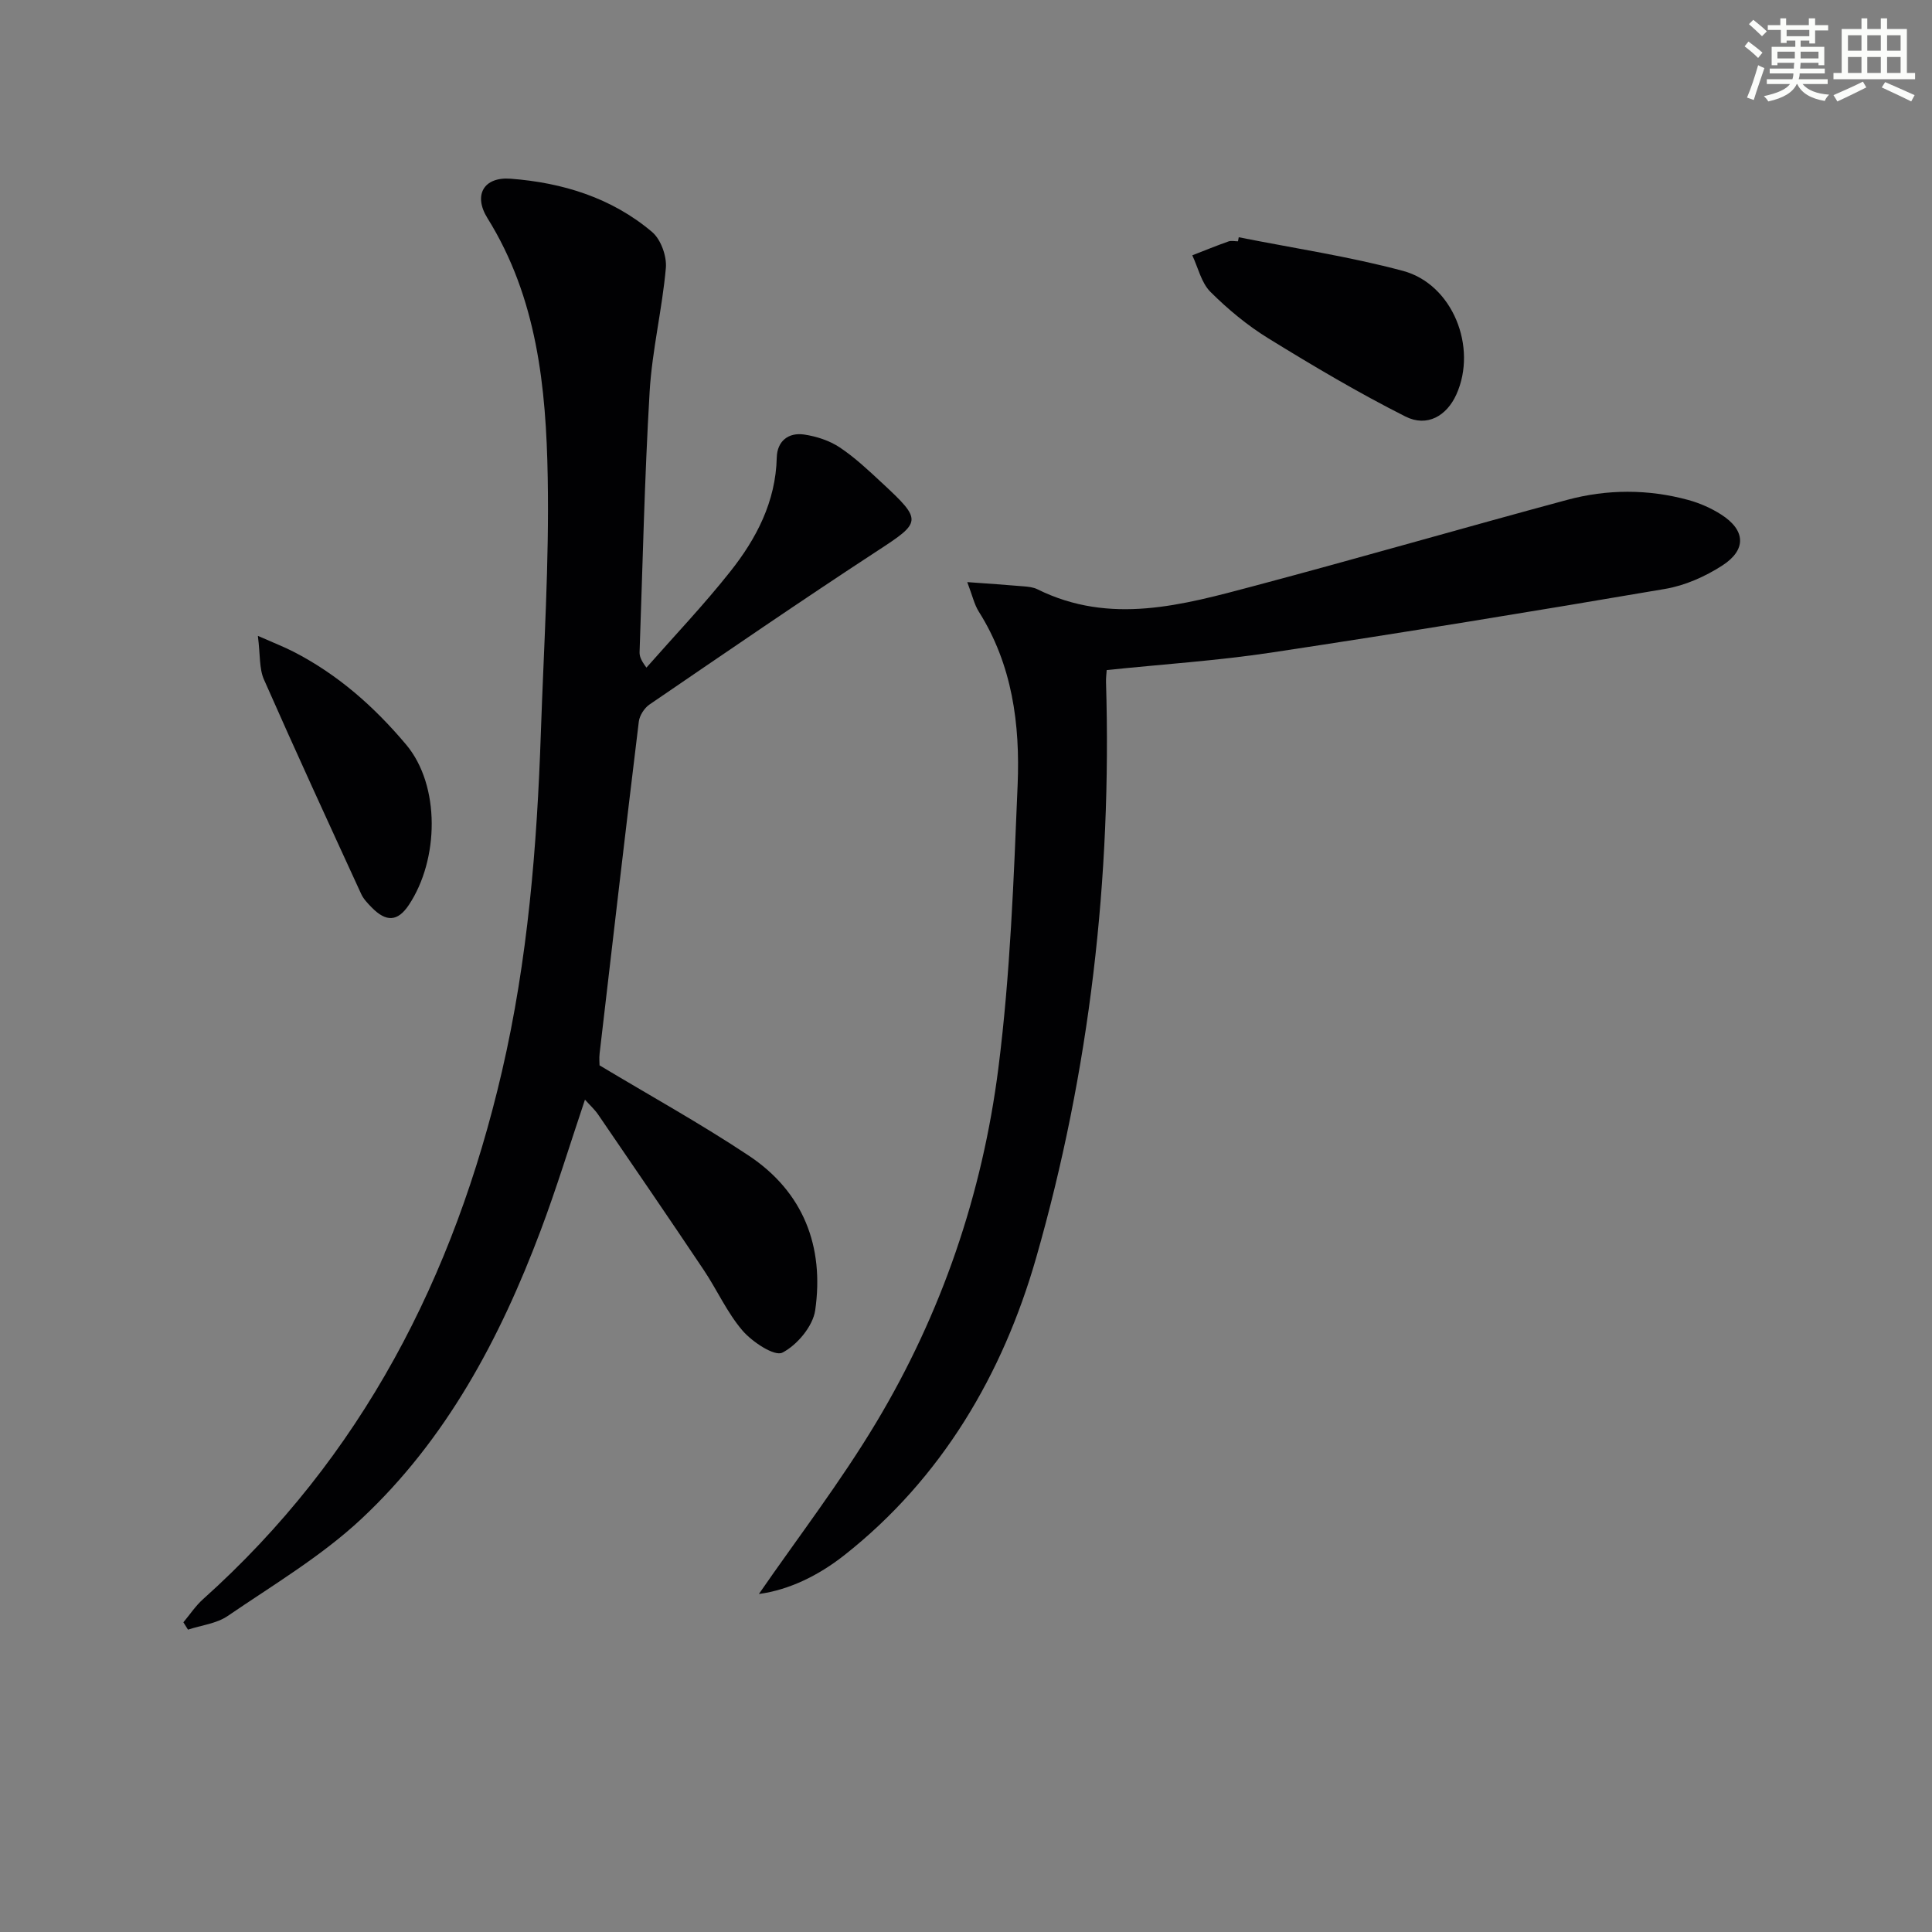 <svg enable-background="new 0 0 400 400" viewBox="0 0 400 400" xmlns="http://www.w3.org/2000/svg"><rect x="0" y="0" width="400" height="400" fill="#808080" stroke="none"/><g fill="#010103"><path d="m37.97 335.88c1.34-1.6 2.51-3.39 4.05-4.77 32.91-29.48 52.02-66.75 61.9-109.27 5.36-23.08 7.26-46.56 8.06-70.16.6-17.61 1.74-35.24 1.42-52.84-.33-18.63-2.19-37.17-12.48-53.68-2.96-4.76-.79-8.58 4.79-8.16 10.74.81 20.94 3.94 29.31 11.04 1.81 1.54 3.05 5.01 2.84 7.43-.76 8.57-2.85 17.04-3.36 25.62-1.06 17.92-1.44 35.88-2.08 53.83-.03.8.13 1.6 1.42 3.3 5.81-6.6 11.89-12.99 17.34-19.87 5.43-6.84 9.42-14.47 9.64-23.61.08-3.41 2.4-5.26 5.7-4.77 2.53.38 5.21 1.25 7.32 2.65 3.16 2.1 5.98 4.77 8.78 7.37 8.42 7.81 8.16 8.1-1 14.08-15.87 10.37-31.5 21.11-47.16 31.8-1.06.73-2.04 2.26-2.2 3.52-2.79 22.91-5.45 45.83-8.12 68.75-.11.98-.01 1.98-.01 2.43 10.53 6.32 20.98 12.1 30.89 18.69 11.33 7.53 15.65 18.83 13.76 32.01-.48 3.32-3.75 7.22-6.8 8.78-1.62.83-6.21-2.2-8.23-4.54-3.21-3.73-5.27-8.42-8.04-12.56-7.22-10.78-14.55-21.48-21.87-32.19-.7-1.03-1.66-1.89-2.73-3.09-3.14 9.35-5.88 18.35-9.19 27.14-8.4 22.32-19.51 43.2-37.07 59.63-8.28 7.75-18.29 13.69-27.72 20.14-2.3 1.57-5.45 1.91-8.21 2.82-.31-.52-.63-1.02-.95-1.52z"/><path d="m200.26 120.52c4.54.33 8.08.56 11.61.87.99.08 2.05.18 2.91.61 15.11 7.49 30.09 3.25 44.94-.7 21.62-5.75 43.12-11.98 64.72-17.8 8.3-2.24 16.78-2.26 25.12.02 2.37.65 4.73 1.69 6.79 3.01 5.04 3.22 5.31 7.27.24 10.55-3.54 2.29-7.73 4.15-11.86 4.85-27.14 4.63-54.31 9.07-81.54 13.18-11.14 1.68-22.42 2.41-34.06 3.62-.04.69-.17 1.61-.14 2.52 1.21 40.49-3.37 80.47-14.49 119.25-6.87 23.93-19.47 45.56-39.71 61.5-5.36 4.22-11.42 7.17-17.67 8.02 8.07-11.69 16.89-23.16 24.28-35.49 13.56-22.61 22-47.36 25.31-73.44 2.46-19.39 3.17-39.03 3.98-58.59.52-12.52-1.09-24.88-8.06-35.9-.91-1.45-1.29-3.25-2.37-6.08z"/><path d="m256.47 49.12c11.34 2.26 22.84 3.97 33.99 6.96 10.31 2.76 15.48 15.83 11.06 25.6-1.99 4.41-6.04 6.82-10.53 4.56-9.71-4.89-19.11-10.47-28.38-16.18-4.35-2.68-8.39-6.03-12.01-9.64-1.89-1.89-2.54-5-3.75-7.56 2.49-.97 4.96-1.98 7.48-2.87.59-.21 1.32-.03 1.98-.03.05-.29.11-.56.16-.84z"/><path d="m53.39 131.65c3.36 1.48 5.43 2.28 7.39 3.29 9.16 4.71 16.65 11.32 23.3 19.22 7.13 8.48 6.82 23.82.56 33.21-2.32 3.48-4.71 3.56-7.71.48-.81-.83-1.67-1.72-2.14-2.74-6.79-14.78-13.59-29.56-20.15-44.44-.99-2.24-.74-5.02-1.25-9.02z"/></g><path d="m361.2 9.6.8-1c.9.7 1.9 1.4 2.9 2.3l-.9 1.1c-1-1-2-1.8-2.8-2.4zm.5 10.6c.9-2.1 1.6-4.3 2.3-6.7.4.2.8.4 1.3.6-.7 2.1-1.5 4.3-2.2 6.6zm.4-15.2.9-.9c1 .8 2 1.6 2.8 2.4l-1 1c-.9-.9-1.8-1.7-2.7-2.5zm12.5-1.2h1.2v1.4h2.7v1.1h-2.7v2.7h-1.2v-.6h-1.8v1.3h4.9v3.8h-1.2v-.5h-3.7c0 .4-.1.9-.1 1.2h5.1v1h-5.2c0 .5-.1.9-.2 1.2h6v1h-5.2c1.1 1.3 2.9 2 5.5 2.2-.4.4-.7.8-.9 1.3-2.9-.5-4.8-1.6-5.7-3.5h-.1c-.8 1.7-2.7 2.9-5.9 3.6-.2-.4-.6-.8-.9-1.1 2.8-.6 4.6-1.4 5.4-2.5h-4.8v-1h5.3c.1-.3.2-.7.2-1.2h-4.9v-1h5c0-.4 0-.8.1-1.2h-3.5v.5h-1.2v-3.8h4.9v-1.3h-1.8v.5h-1.2v-2.7h-2.7v-1h2.6v-1.4h1.2v1.4h4.7v-1.4zm-6.6 8.3h3.6c0-.4 0-.9 0-1.4h-3.6zm1.9-4.6h4.7v-1.3h-4.7zm6.6 3.2h-3.7v1.4h3.7z" fill="#fbfcfa"/><path d="m385.3 3.8h1.3v2.2h2.8v-2.2h1.3v2.2h4.1v9.1h1.7v1.3h-16.9v-1.3h1.7v-9.1h4.1v-2.2zm.4 13.1.7 1.2c-1.8.9-3.8 1.9-6 2.9-.2-.4-.5-.8-.8-1.3 2.3-1 4.3-1.9 6.1-2.8zm-3.1-6.4h2.8v-3.2h-2.8zm0 4.6h2.8v-3.3h-2.8zm4-4.6h2.8v-3.2h-2.8zm0 4.6h2.8v-3.3h-2.8zm3.7 1.9c2.1.9 4.1 1.8 6.1 2.7l-.7 1.3c-2.2-1.1-4.2-2-6.1-2.9zm3.2-9.7h-2.8v3.2h2.8zm-2.8 7.8h2.8v-3.3h-2.8z" fill="#fbfcfa"/></svg>

